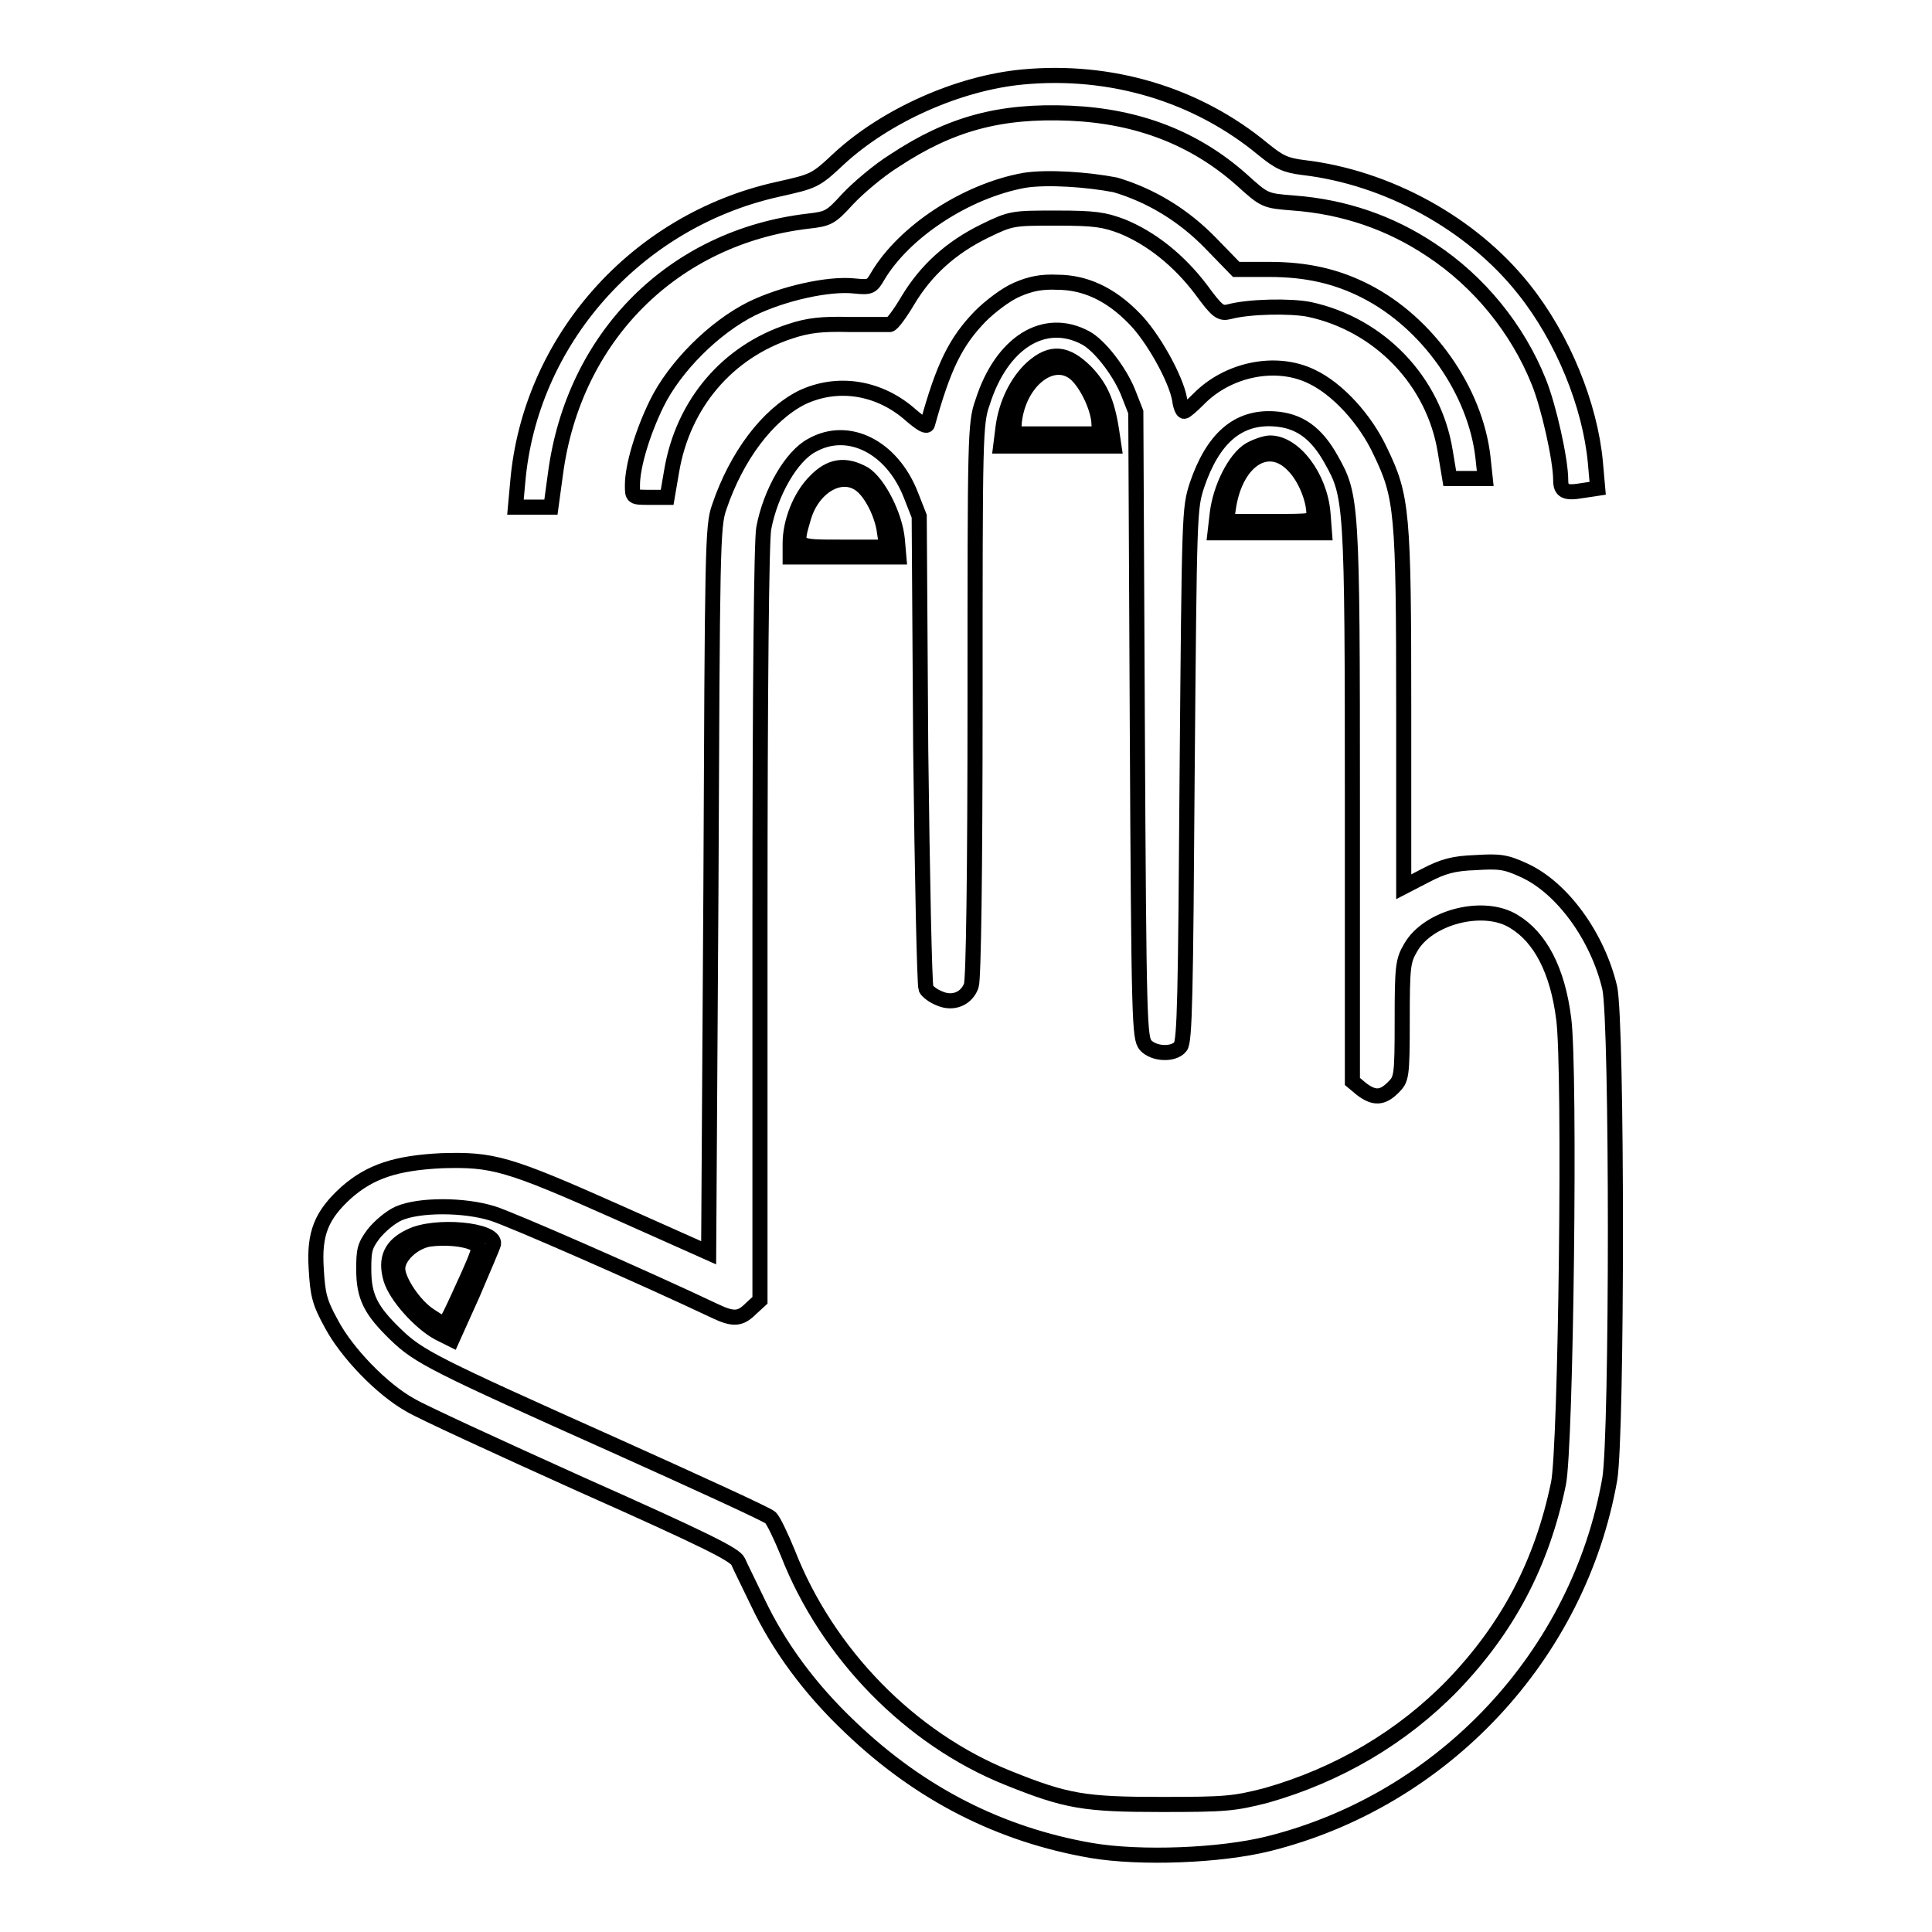 <?xml version="1.0" encoding="utf-8"?>
<!-- Svg Vector Icons : http://www.onlinewebfonts.com/icon -->
<!DOCTYPE svg PUBLIC "-//W3C//DTD SVG 1.1//EN" "http://www.w3.org/Graphics/SVG/1.1/DTD/svg11.dtd">
<svg version="1.1" xmlns="http://www.w3.org/2000/svg" xmlns:xlink="http://www.w3.org/1999/xlink" x="0px" y="0px" viewBox="0 0 256 256" enable-background="new 0 0 256 256" xml:space="preserve">
<g><g><g><path stroke-width="2" fill-opacity="0" stroke="#000000"  d="M135.5,10.2C127,11,117.4,15.3,111.2,21c-3.2,3-3.3,3-8.2,4.1c-18.8,4.2-32.8,20.1-34.4,38.8l-0.3,3.3h2.4H73l0.6-4.4c2.4-18.2,15.6-31.4,33.5-33.5c2.7-0.3,3-0.5,5.2-2.9c1.3-1.4,4.1-3.8,6.2-5.1c7.4-4.9,14-6.7,23.3-6.3c9,0.4,16.5,3.3,22.7,8.8c3.1,2.8,3.1,2.8,6.9,3.1c6.7,0.5,12.8,2.6,18.2,6.2c6.4,4.2,11.5,10.5,14.3,17.5c1.3,3.2,2.9,10.3,2.9,13c0,1.5,0.6,1.8,2.9,1.4l2-0.3l-0.3-3.4c-0.7-7.6-4.3-16.5-9.5-23c-6.9-8.7-18.1-14.8-29.2-16.1c-2.4-0.3-3.2-0.7-5.3-2.4C158.6,12.5,147.2,9.1,135.5,10.2z"/><path stroke-width="2" fill-opacity="0" stroke="#000000"  d="M135.7,23.9c-7.7,1.4-15.9,6.8-19.4,12.7c-0.8,1.4-1,1.5-3,1.3c-3.5-0.4-9.6,1-13.7,3c-5,2.5-10.2,7.7-12.6,12.6c-1.9,3.9-3.2,8.3-3.2,10.8c0,1.6,0,1.6,2.3,1.6h2.3l0.6-3.5c1.5-8.9,7.4-15.8,15.7-18.5c2.4-0.8,4.2-1,7.9-0.9c2.6,0,5,0,5.3,0c0.3,0,1.4-1.5,2.4-3.2c2.4-4,5.7-7,10.2-9.2c3.5-1.7,3.7-1.7,9.5-1.7c5.1,0,6.3,0.2,8.7,1.1c3.9,1.6,7.5,4.5,10.4,8.3c2.2,3,2.6,3.3,3.8,3c2.6-0.7,8.1-0.8,10.6-0.3c9.3,2,16.5,9.5,18,18.8l0.6,3.6h2.3h2.4l-0.3-2.8c-1-8.8-7.3-17.8-15.5-22c-3.9-2-7.9-2.9-12.8-2.9h-4.4l-3.4-3.5c-3.6-3.7-7.9-6.3-12.6-7.7C144.2,23.8,138.8,23.4,135.7,23.9z"/><path stroke-width="2" fill-opacity="0" stroke="#000000"  d="M134.7,38.4c-1.4,0.6-3.5,2.2-4.8,3.5c-3.3,3.4-4.9,6.7-7,14.3c-0.1,0.4-0.8,0-2.1-1.1c-4.2-3.8-9.8-4.7-14.6-2.4c-4.5,2.3-8.6,7.7-10.9,14.5c-0.9,2.5-0.9,5.5-1.1,50.7L93.9,166l-12.1-5.4c-14.6-6.5-16.5-7-23.3-6.8c-6,0.3-9.4,1.4-12.6,4.2c-3.3,3-4.3,5.4-4,10.1c0.2,3.4,0.4,4.4,2,7.3c2,3.8,6.7,8.7,10.5,10.8c1.3,0.8,11.5,5.5,22.6,10.5c16.4,7.3,20.4,9.3,20.8,10.2c0.3,0.7,1.5,3.1,2.6,5.4c2.8,5.9,6.9,11.5,12.3,16.6c9.2,8.8,19.8,14.2,31.9,16.3c6.5,1.1,17.1,0.7,23.5-0.9c23.2-5.8,41.1-25,45.2-48.3c1-5.9,1-60.5,0-65.1c-1.6-6.8-6.3-13.3-11.4-15.6c-2.4-1.1-3.2-1.2-6.4-1c-2.9,0.1-4.3,0.5-6.6,1.7l-2.9,1.5V94.1c0-26.3-0.2-28.3-3.1-34.3c-2-4.3-5.7-8.3-9.1-9.9c-4.7-2.3-11.1-1-15,3c-0.9,0.9-1.7,1.6-1.9,1.6c-0.2,0-0.5-0.7-0.6-1.6c-0.5-2.8-3.6-8.3-6-10.7c-3.1-3.2-6.5-4.8-10.2-4.8C138,37.3,136.5,37.6,134.7,38.4z M143.9,44.8c1.8,1,4.3,4.2,5.5,7l1.1,2.8l0.2,41.4c0.2,39.9,0.3,41.5,1.1,42.5c1.1,1.2,3.7,1.3,4.6,0.2c0.6-0.6,0.7-7.1,0.9-36c0.3-34.9,0.3-35.3,1.3-38.4c2.1-6.2,5.4-9.1,10.2-8.8c3.3,0.2,5.6,1.8,7.6,5.4c2.7,4.8,2.8,5.5,2.8,45.7v36.7l1.2,1c1.7,1.3,2.8,1.2,4.2-0.2c1.1-1.1,1.2-1.3,1.2-8.9c0-7.1,0.1-7.9,1.1-9.6c2.3-4.1,9.7-6,13.7-3.5c3.5,2.1,5.8,6.5,6.6,12.9c0.9,6.7,0.3,56.9-0.7,61.6c-2.2,10.6-6.7,19.1-14,26.7c-6.7,6.9-15.2,11.9-24.7,14.6c-4.3,1.1-5.4,1.2-13.9,1.2c-10.2,0-12.6-0.4-20.3-3.5c-13-5.2-24-16.5-29.2-29.8c-0.9-2.2-1.9-4.3-2.3-4.7c-0.4-0.4-9.8-4.7-20.7-9.6c-23.9-10.7-25.9-11.7-29-14.7c-3.3-3.2-4.2-5-4.2-8.6c0-2.5,0.1-3.1,1.3-4.7c0.8-1,2.2-2.2,3.3-2.7c2.7-1.2,8.7-1.2,12.5,0c2.3,0.7,19.9,8.4,29.4,12.9c2.5,1.2,3.4,1.1,4.8-0.3l1.2-1.1v-49.9c0-31.5,0.2-50.8,0.5-52.4c0.9-4.8,3.7-9.6,6.4-11c4.8-2.7,10.6,0.2,13.1,6.6l1.1,2.8l0.2,30.9c0.2,17,0.5,31.2,0.7,31.7c0.2,0.4,1,1,1.8,1.3c1.8,0.8,3.6,0,4.2-1.7c0.3-0.8,0.5-15,0.5-37.8c0-35,0-36.7,1-39.5C132.7,45.4,138.4,41.8,143.9,44.8z"/><path stroke-width="2" fill-opacity="0" stroke="#000000"  d="M136.8,48.7c-2,1.8-3.5,4.8-3.9,8l-0.3,2.4h7.5h7.5l-0.3-2c-0.6-3.9-1.5-5.8-3.4-7.8C141.3,46.7,139.3,46.5,136.8,48.7z M142.6,49.6c1.4,1.3,2.8,4.2,3,6.2l0.1,1.7h-5.7h-5.7l0.1-1.6C135,50.4,139.6,46.9,142.6,49.6z"/><path stroke-width="2" fill-opacity="0" stroke="#000000"  d="M165.6,59.6c-2,1.2-3.9,5.1-4.3,8.4l-0.3,2.6h7.3h7.2l-0.2-2.6c-0.4-4.8-3.8-9.3-7-9.3C167.7,58.7,166.5,59.1,165.6,59.6z M171.4,61.7c1.5,1.5,2.7,4.4,2.7,6.4c0,1-0.2,1-5.8,1h-5.8l0.3-2C163.8,60.9,168.1,58.2,171.4,61.7z"/><path stroke-width="2" fill-opacity="0" stroke="#000000"  d="M108,63.8c-2,2-3.3,5.4-3.3,8.2v1.8h7.2h7.2l-0.2-2.3c-0.3-3.2-2.5-7.5-4.4-8.7C112,61.4,110,61.7,108,63.8z M114,64.2c1.4,1,2.9,3.9,3.2,6.3l0.3,2h-5.8c-6.5,0-6.4,0.1-5.2-4C107.7,64.5,111.4,62.3,114,64.2z"/><path stroke-width="2" fill-opacity="0" stroke="#000000"  d="M54.4,163.8c-2.6,1.2-3.4,3-2.6,5.7c0.7,2.3,3.9,5.8,6.3,7.1l1.8,0.9l2.7-6c1.4-3.3,2.7-6.3,2.8-6.7C65.6,162.9,57.6,162.2,54.4,163.8z M62.9,164.8c0.8,0.3,0.7,0.7-0.8,4.1c-0.9,2-2,4.4-2.4,5.2l-0.8,1.5l-2-1.3c-2-1.3-4.2-4.6-4.2-6.2c0-1.6,2-3.5,4.1-3.9C58.9,163.9,61.6,164.1,62.9,164.8z"/></g></g></g>
</svg>